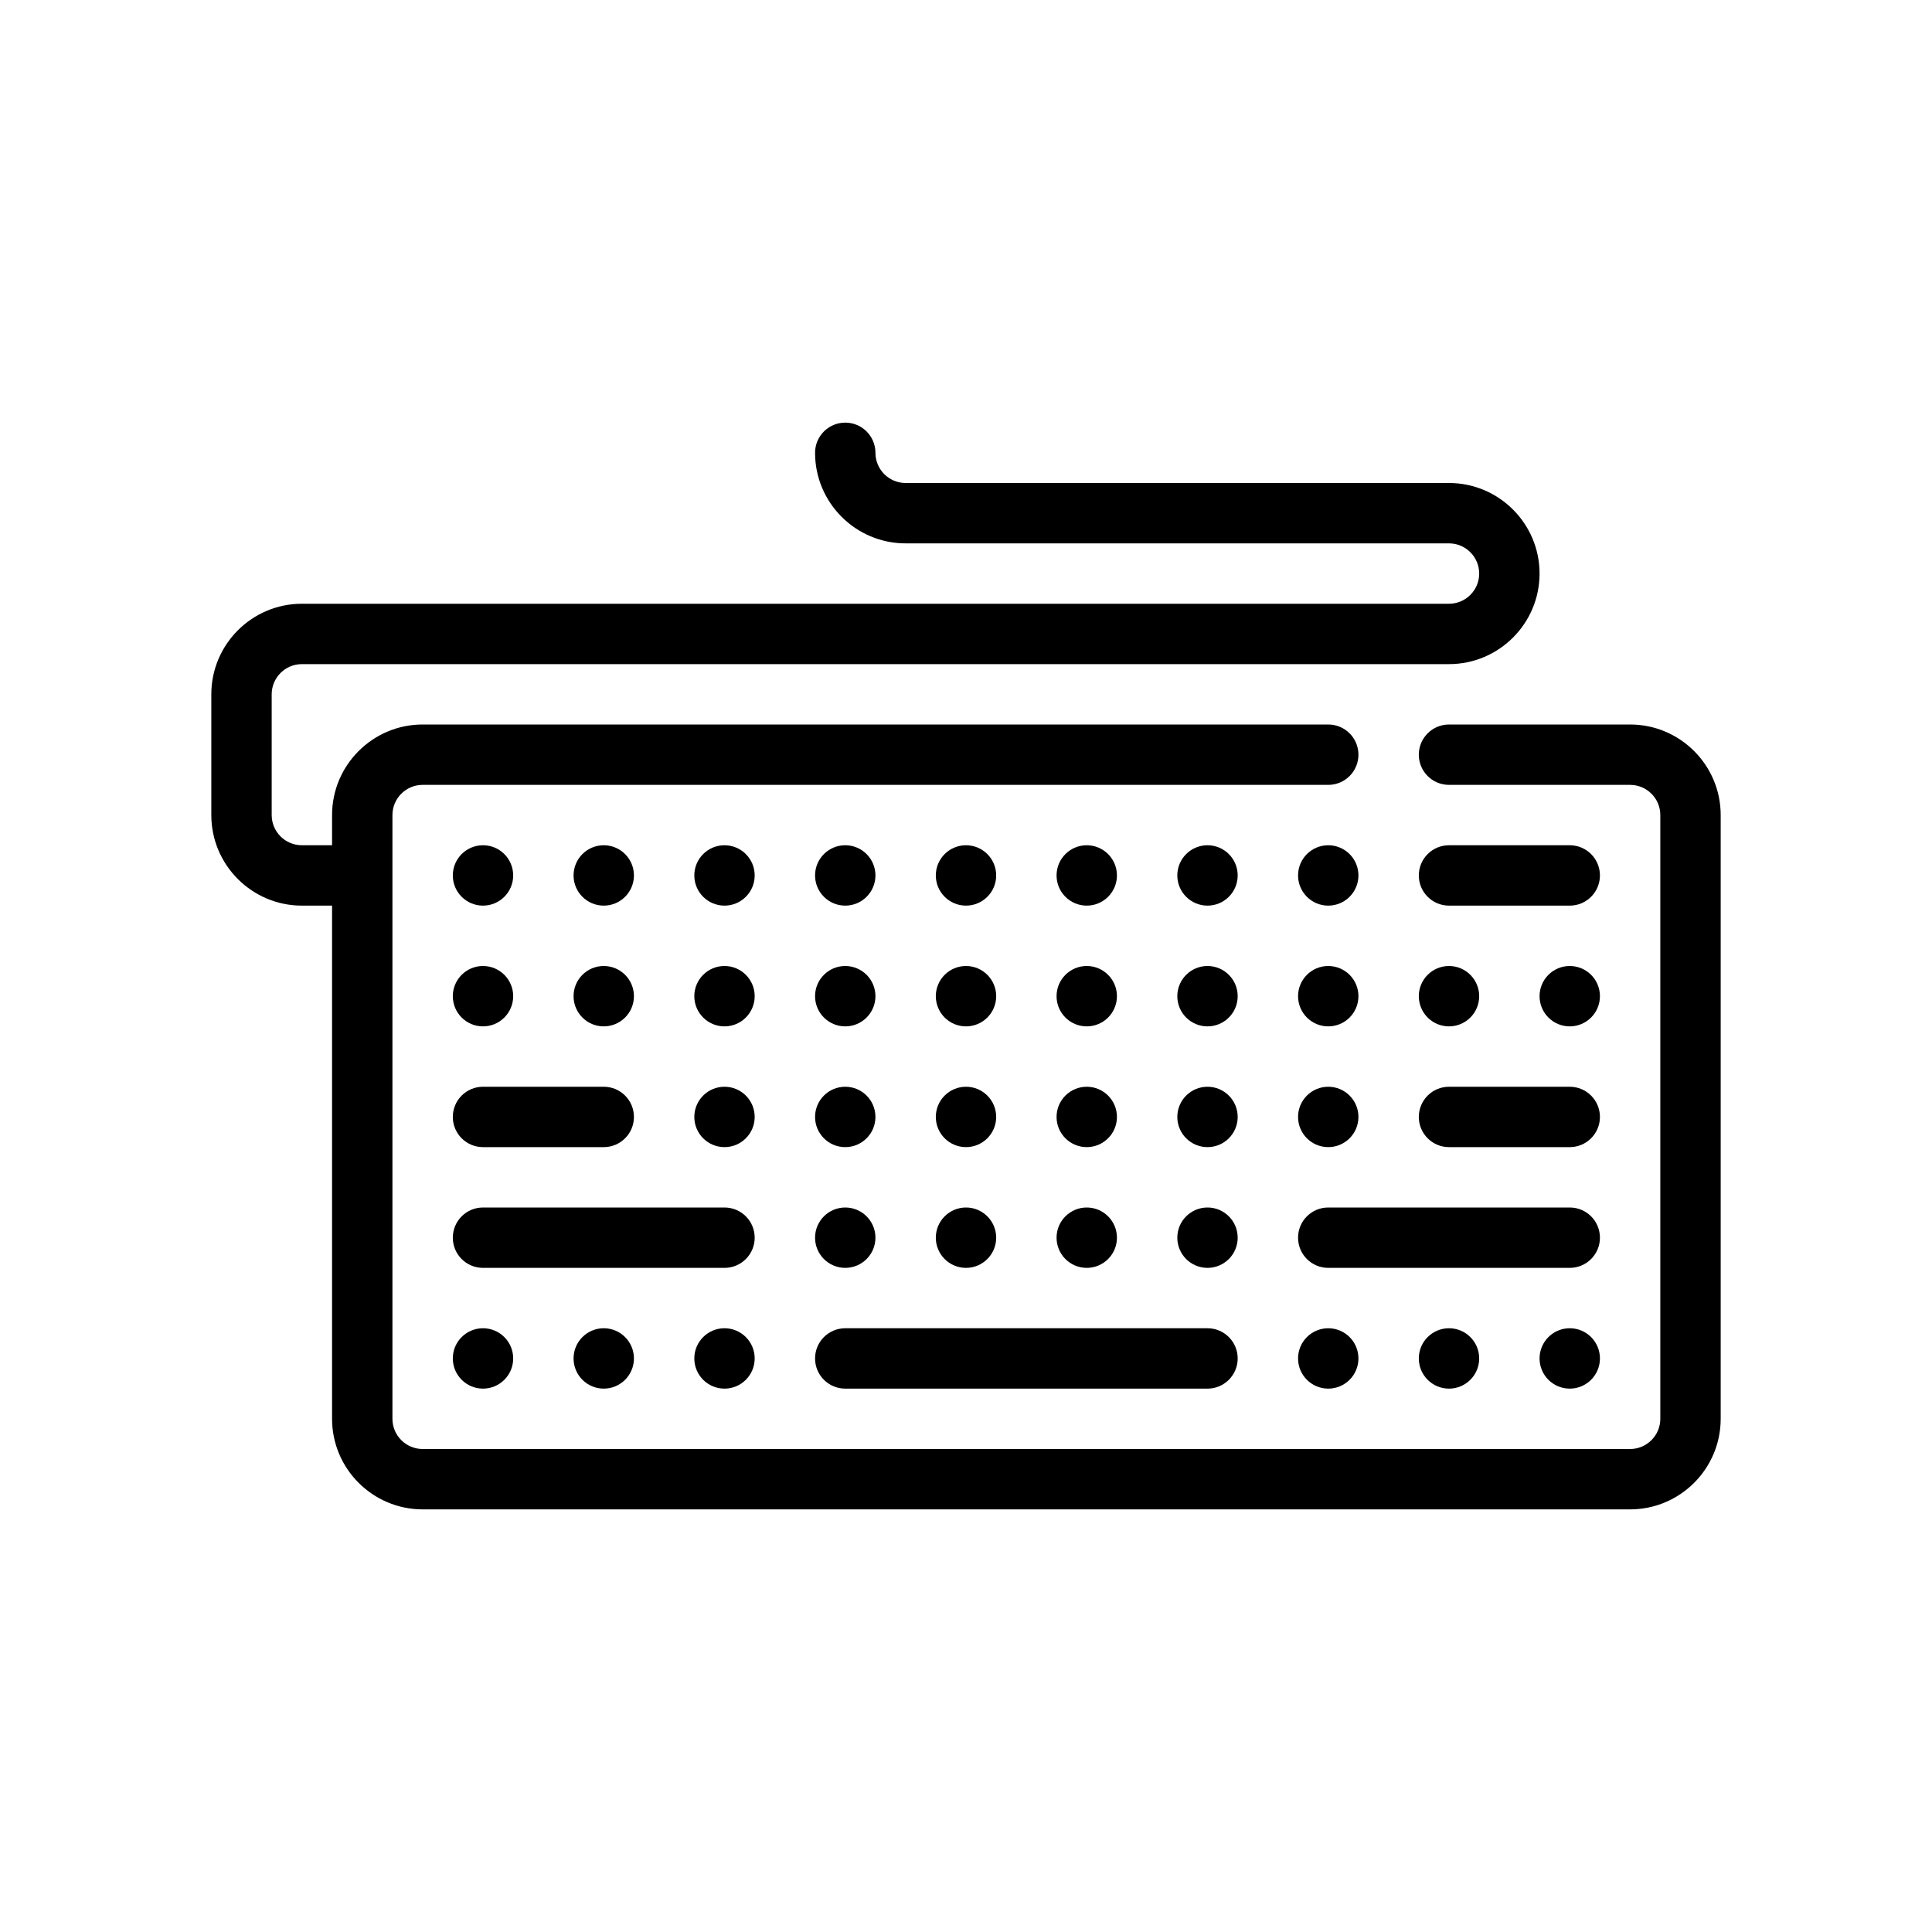 <?xml version="1.0" encoding="UTF-8"?> <svg xmlns="http://www.w3.org/2000/svg" xmlns:xlink="http://www.w3.org/1999/xlink" version="1.1" id="Outline" x="0px" y="0px" viewBox="0 0 64 64" xml:space="preserve"> <g> <path d="M54,24h-6c-0.553,0-1,0.448-1,1s0.447,1,1,1h6c0.552,0,1,0.449,1,1v20c0,0.551-0.448,1-1,1H14 c-0.552,0-1-0.449-1-1V27c0-0.551,0.448-1,1-1h30c0.553,0,1-0.448,1-1s-0.447-1-1-1H14c-1.654,0-3,1.346-3,3v1h-1 c-0.552,0-1-0.449-1-1v-4c0-0.551,0.448-1,1-1h38c1.654,0,3-1.346,3-3s-1.346-3-3-3H30c-0.552,0-1-0.449-1-1 c0-0.552-0.447-1-1-1s-1,0.448-1,1c0,1.654,1.346,3,3,3h18c0.552,0,1,0.449,1,1s-0.448,1-1,1H10 c-1.654,0-3,1.346-3,3v4c0,1.654,1.346,3,3,3h1v17c0,1.654,1.346,3,3,3h40c1.654,0,3-1.346,3-3V27 C57,25.346,55.654,24,54,24z"></path> <circle cx="16" cy="29" r="1"></circle> <circle cx="20" cy="29" r="1"></circle> <circle cx="24" cy="29" r="1"></circle> <circle cx="28" cy="29" r="1"></circle> <circle cx="32" cy="29" r="1"></circle> <circle cx="36" cy="29" r="1"></circle> <circle cx="40" cy="29" r="1"></circle> <circle cx="44" cy="29" r="1"></circle> <circle cx="16" cy="33" r="1"></circle> <circle cx="20" cy="33" r="1"></circle> <circle cx="24" cy="33" r="1"></circle> <circle cx="28" cy="33" r="1"></circle> <circle cx="32" cy="33" r="1"></circle> <circle cx="36" cy="33" r="1"></circle> <circle cx="40" cy="33" r="1"></circle> <circle cx="44" cy="33" r="1"></circle> <circle cx="48" cy="33" r="1"></circle> <circle cx="52" cy="33" r="1"></circle> <circle cx="24" cy="37" r="1"></circle> <circle cx="28" cy="37" r="1"></circle> <circle cx="32" cy="37" r="1"></circle> <circle cx="36" cy="37" r="1"></circle> <circle cx="40" cy="37" r="1"></circle> <circle cx="44" cy="37" r="1"></circle> <circle cx="28" cy="41" r="1"></circle> <circle cx="32" cy="41" r="1"></circle> <circle cx="36" cy="41" r="1"></circle> <circle cx="40" cy="41" r="1"></circle> <circle cx="16" cy="45" r="1"></circle> <circle cx="20" cy="45" r="1"></circle> <circle cx="24" cy="45" r="1"></circle> <circle cx="44" cy="45" r="1"></circle> <circle cx="48" cy="45" r="1"></circle> <circle cx="52" cy="45" r="1"></circle> <path d="M28,46h12c0.553,0,1-0.448,1-1s-0.447-1-1-1H28c-0.553,0-1,0.448-1,1S27.447,46,28,46z"></path> <path d="M52,40h-8c-0.553,0-1,0.448-1,1s0.447,1,1,1h8c0.553,0,1-0.448,1-1S52.553,40,52,40z"></path> <path d="M52,36h-4c-0.553,0-1,0.448-1,1s0.447,1,1,1h4c0.553,0,1-0.448,1-1S52.553,36,52,36z"></path> <path d="M52,28h-4c-0.553,0-1,0.448-1,1s0.447,1,1,1h4c0.553,0,1-0.448,1-1S52.553,28,52,28z"></path> <path d="M24,40h-8c-0.553,0-1,0.448-1,1s0.447,1,1,1h8c0.553,0,1-0.448,1-1S24.553,40,24,40z"></path> <path d="M16,38h4c0.553,0,1-0.448,1-1s-0.447-1-1-1h-4c-0.553,0-1,0.448-1,1S15.447,38,16,38z"></path> </g> </svg> 